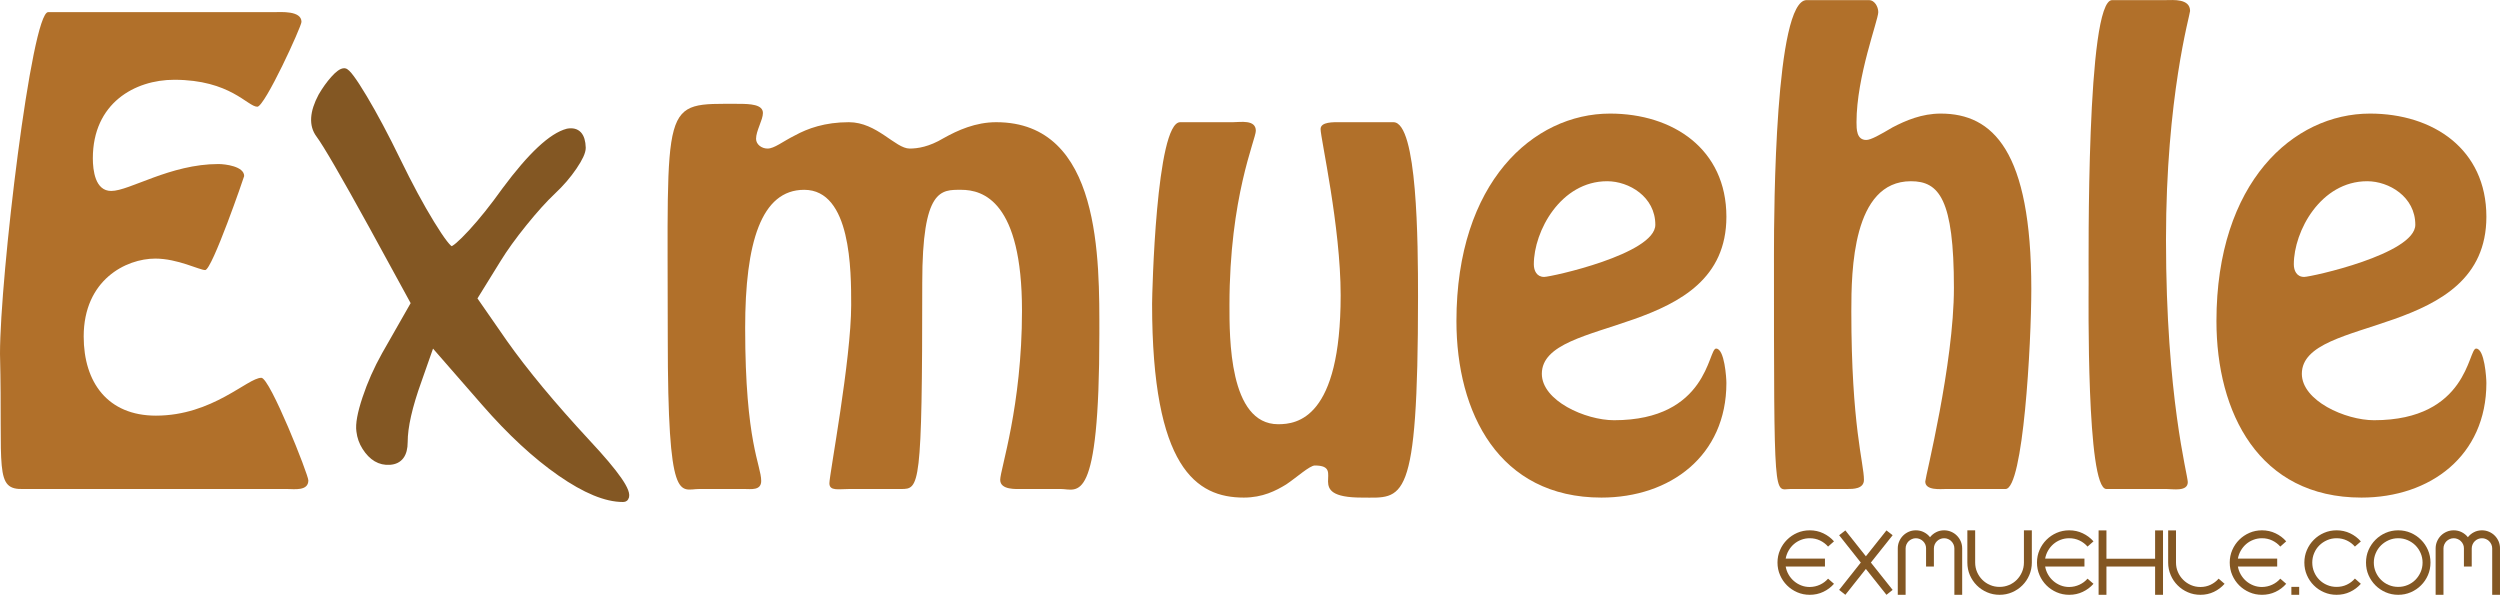<?xml version="1.0" encoding="UTF-8"?>
<svg xmlns="http://www.w3.org/2000/svg" xmlns:xlink="http://www.w3.org/1999/xlink" width="392.56pt" height="93.4pt" viewBox="0 0 392.56 93.4" version="1.1">
<defs>
<clipPath id="clip1">
  <path d="M 279 83 L 288 83 L 288 93.398 L 279 93.398 Z M 279 83 "/>
</clipPath>
<clipPath id="clip2">
  <path d="M 288 83 L 298 83 L 298 93.398 L 288 93.398 Z M 288 83 "/>
</clipPath>
<clipPath id="clip3">
  <path d="M 297 83 L 309 83 L 309 93.398 L 297 93.398 Z M 297 83 "/>
</clipPath>
<clipPath id="clip4">
  <path d="M 308 83 L 320 83 L 320 93.398 L 308 93.398 Z M 308 83 "/>
</clipPath>
<clipPath id="clip5">
  <path d="M 319 83 L 329 83 L 329 93.398 L 319 93.398 Z M 319 83 "/>
</clipPath>
<clipPath id="clip6">
  <path d="M 329 83 L 340 83 L 340 93.398 L 329 93.398 Z M 329 83 "/>
</clipPath>
<clipPath id="clip7">
  <path d="M 340 83 L 350 83 L 350 93.398 L 340 93.398 Z M 340 83 "/>
</clipPath>
<clipPath id="clip8">
  <path d="M 350 83 L 359 83 L 359 93.398 L 350 93.398 Z M 350 83 "/>
</clipPath>
<clipPath id="clip9">
  <path d="M 359 92 L 362 92 L 362 93.398 L 359 93.398 Z M 359 92 "/>
</clipPath>
<clipPath id="clip10">
  <path d="M 361 83 L 371 83 L 371 93.398 L 361 93.398 Z M 361 83 "/>
</clipPath>
<clipPath id="clip11">
  <path d="M 371 83 L 382 83 L 382 93.398 L 371 93.398 Z M 371 83 "/>
</clipPath>
<clipPath id="clip12">
  <path d="M 382 83 L 392.559 83 L 392.559 93.398 L 382 93.398 Z M 382 83 "/>
</clipPath>
</defs>
<g id="surface1">
<path style=" stroke:none;fill-rule:nonzero;fill:rgb(69.398%,43.9%,16.499%);fill-opacity:1;" d="M 3.781 76.785 C -0.992 76.965 0.449 73.816 0 55.543 C 0 43.484 4.949 1.906 7.559 1.906 L 43.02 1.906 C 44.098 1.906 47.34 1.637 47.34 3.438 C 47.34 4.156 41.578 16.758 40.406 16.758 C 38.879 16.758 36.18 12.527 27.359 12.527 C 21.148 12.527 14.578 16.219 14.578 24.855 C 14.578 26.746 14.941 29.984 17.461 29.984 C 20.34 29.984 26.727 25.758 34.289 25.758 C 35.367 25.758 38.34 26.117 38.34 27.645 C 38.34 27.734 33.297 42.406 32.219 42.406 C 31.32 42.406 27.898 40.605 24.391 40.605 C 19.797 40.605 13.141 43.934 13.141 52.844 C 13.141 60.043 16.918 65.266 24.48 65.266 C 33.391 65.266 38.879 59.324 41.039 59.324 C 42.387 59.324 48.418 74.535 48.418 75.434 C 48.418 77.145 46.168 76.785 45.09 76.785 L 3.781 76.785 "/>
<path style=" stroke:none;fill-rule:nonzero;fill:rgb(51.399%,34.099%,13.699%);fill-opacity:1;" d="M 50.465 15.102 C 51.059 14.074 51.707 13.172 52.41 12.387 C 53.109 11.602 53.664 11.211 54.07 11.211 C 54.477 11.211 55.504 12.59 57.152 15.344 C 58.797 18.102 60.555 21.398 62.418 25.234 C 64.285 29.07 66.051 32.352 67.727 35.082 C 69.402 37.812 70.457 39.176 70.891 39.176 C 71.32 39.176 72.359 38.281 74.012 36.5 C 75.656 34.719 77.426 32.504 79.32 29.852 C 83.371 24.398 86.641 21.344 89.129 20.695 C 90.641 20.426 91.422 21.262 91.477 23.207 C 91.477 23.855 91.02 24.855 90.098 26.207 C 89.18 27.559 88.074 28.84 86.777 30.055 C 85.48 31.273 83.98 32.934 82.277 35.039 C 80.574 37.148 79.211 39.039 78.184 40.715 L 74.375 46.875 L 79.156 53.766 C 82.398 58.359 86.75 63.602 92.207 69.488 C 96.801 74.406 98.797 77.297 98.207 78.16 C 98.152 78.27 98.016 78.324 97.801 78.324 C 95.152 78.324 91.883 76.973 87.992 74.273 C 84.102 71.57 80.129 67.895 76.078 63.246 L 67.809 53.766 L 65.703 59.762 C 64.242 63.816 63.516 67.031 63.516 69.406 C 63.516 71.352 62.742 72.383 61.203 72.488 C 59.664 72.598 58.379 71.84 57.352 70.219 C 56.867 69.465 56.57 68.625 56.461 67.707 C 56.301 66.625 56.609 64.91 57.395 62.559 C 58.176 60.207 59.191 57.926 60.434 55.711 L 65.055 47.605 L 58.406 35.445 C 53.977 27.395 51.207 22.629 50.098 21.141 C 48.992 19.656 49.113 17.641 50.465 15.102 "/>
<path style="fill:none;stroke-width:10;stroke-linecap:butt;stroke-linejoin:miter;stroke:rgb(51.399%,34.099%,13.699%);stroke-opacity:1;stroke-miterlimit:4;" d="M 504.648 782.984 C 510.586 793.258 517.07 802.281 524.102 810.133 C 531.094 817.984 536.641 821.891 540.703 821.891 C 544.766 821.891 555.039 808.102 571.523 780.562 C 587.969 752.984 605.547 720.016 624.18 681.656 C 642.852 643.297 660.508 610.484 677.266 583.18 C 694.023 555.875 704.57 542.242 708.906 542.242 C 713.203 542.242 723.594 551.188 740.117 569 C 756.562 586.812 774.258 608.961 793.203 635.484 C 833.711 690.016 866.406 720.562 891.289 727.047 C 906.406 729.742 914.219 721.383 914.766 701.93 C 914.766 695.445 910.195 685.445 900.977 671.93 C 891.797 658.414 880.742 645.602 867.773 633.453 C 854.805 621.266 839.805 604.664 822.773 583.609 C 805.742 562.516 792.109 543.609 781.836 526.852 L 743.75 465.25 L 791.562 396.344 C 823.984 350.406 867.5 297.984 922.07 239.117 C 968.008 189.938 987.969 161.031 982.07 152.398 C 981.523 151.305 980.156 150.758 978.008 150.758 C 951.523 150.758 918.828 164.273 879.922 191.266 C 841.016 218.297 801.289 255.055 760.781 301.539 L 678.086 396.344 L 657.031 336.383 C 642.422 295.836 635.156 263.688 635.156 239.938 C 635.156 220.484 627.422 210.172 612.031 209.117 C 596.641 208.023 583.789 215.602 573.516 231.812 C 568.672 239.352 565.703 247.75 564.609 256.93 C 563.008 267.75 566.094 284.898 573.945 308.414 C 581.758 331.93 591.914 354.742 604.336 376.891 L 650.547 457.945 L 584.062 579.547 C 539.766 660.055 512.07 707.711 500.977 722.594 C 489.922 737.438 491.133 757.594 504.648 782.984 Z M 504.648 782.984 " transform="matrix(0.1,0,0,-0.1,0,93.4)"/>
<path style=" stroke:none;fill-rule:nonzero;fill:rgb(69.398%,43.9%,16.499%);fill-opacity:1;" d="M 109.809 76.785 C 106.746 76.785 104.855 79.664 104.855 53.027 C 104.855 15.137 103.688 16.305 115.926 16.305 C 117.816 16.305 119.797 16.398 119.797 17.746 C 119.797 18.828 118.719 20.535 118.719 21.797 C 118.719 22.695 119.617 23.328 120.516 23.328 C 121.598 23.328 122.855 22.246 124.836 21.258 C 126.816 20.176 129.516 19.188 133.297 19.188 C 137.707 19.188 140.586 23.328 142.836 23.328 C 144.098 23.328 145.895 23.055 148.145 21.707 C 150.395 20.445 153.188 19.188 156.426 19.188 C 172.984 19.188 172.625 40.875 172.625 52.395 C 172.625 79.844 169.203 76.785 166.594 76.785 L 160.477 76.785 C 159.574 76.785 157.055 76.965 157.055 75.344 C 157.055 73.723 160.477 63.824 160.477 48.797 C 160.477 31.605 154.355 29.805 150.938 29.805 C 147.785 29.805 144.816 29.535 144.816 44.387 C 144.816 76.695 144.367 76.785 141.484 76.785 L 133.387 76.785 C 131.676 76.785 130.234 77.145 130.234 75.883 C 130.234 74.535 133.656 56.445 133.656 47.895 C 133.656 42.496 133.656 29.805 126.277 29.805 C 119.527 29.805 117.008 38.086 117.008 51.496 C 117.008 69.586 119.527 73.004 119.527 75.523 C 119.527 77.055 117.906 76.785 116.918 76.785 L 109.809 76.785 "/>
<path style=" stroke:none;fill-rule:nonzero;fill:rgb(69.398%,43.9%,16.499%);fill-opacity:1;" d="M 218.797 19.188 C 222.574 19.188 222.664 38.086 222.664 46.637 C 222.664 79.664 220.324 78.133 213.844 78.133 C 204.395 78.133 211.594 73.094 206.465 73.094 C 205.656 73.094 203.586 74.984 201.965 76.066 C 200.348 77.055 198.273 78.133 195.305 78.133 C 187.836 78.133 180.906 73.453 180.906 47.715 C 180.906 46.184 181.535 19.188 185.316 19.188 L 193.598 19.188 C 194.766 19.188 197.195 18.734 197.195 20.535 C 197.195 21.887 193.055 30.887 193.055 47.895 C 193.055 52.934 192.965 66.613 200.707 66.613 C 203.676 66.613 210.516 65.715 210.516 46.363 C 210.516 35.566 207.363 21.707 207.363 20.266 C 207.363 19.098 209.438 19.188 210.426 19.188 L 218.797 19.188 "/>
<path style=" stroke:none;fill-rule:nonzero;fill:rgb(69.398%,43.9%,16.499%);fill-opacity:1;" d="M 240.848 41.508 C 240.848 42.496 241.297 43.484 242.465 43.484 C 243.547 43.484 259.926 39.887 259.926 35.297 C 259.926 30.887 255.785 28.457 252.363 28.457 C 245.074 28.457 240.848 36.285 240.848 41.508 Z M 228.695 50.414 C 228.695 28.637 240.758 17.836 252.816 17.836 C 262.715 17.836 271.086 23.418 271.086 34.035 C 271.086 53.387 242.105 49.336 242.105 58.695 C 242.105 62.926 248.945 65.984 253.445 65.984 C 268.203 65.984 268.203 54.734 269.465 54.734 C 270.812 54.734 271.086 59.414 271.086 60.137 C 271.086 71.566 262.266 78.133 251.465 78.133 C 235.355 78.133 228.695 64.816 228.695 50.414 "/>
<path style=" stroke:none;fill-rule:nonzero;fill:rgb(69.398%,43.9%,16.499%);fill-opacity:1;" d="M 293.496 0.016 C 294.305 0.016 294.934 1.008 294.934 1.906 C 294.934 3.168 291.516 11.988 291.516 19.188 C 291.516 20.266 291.516 21.977 293.047 21.977 C 293.766 21.977 295.203 21.168 297.184 19.996 C 299.254 18.918 301.773 17.836 304.742 17.836 C 312.934 17.836 318.965 23.688 318.965 45.375 C 318.965 54.016 317.703 76.785 314.914 76.785 L 305.555 76.785 C 304.742 76.785 302.312 77.055 302.312 75.613 C 302.312 74.984 306.812 57.164 306.812 45.195 C 306.812 31.246 304.477 28.457 300.062 28.457 C 290.887 28.457 290.703 42.496 290.703 48.887 C 290.703 66.887 292.684 72.734 292.684 75.344 C 292.684 76.785 290.977 76.785 290.074 76.785 L 281.164 76.785 C 278.555 76.785 278.555 79.844 278.555 39.887 C 278.555 32.688 278.734 0.016 283.688 0.016 L 293.496 0.016 "/>
<path style=" stroke:none;fill-rule:nonzero;fill:rgb(69.398%,43.9%,16.499%);fill-opacity:1;" d="M 330.754 76.785 C 327.605 76.785 327.965 46.637 327.965 44.566 C 327.965 40.336 327.605 0.016 331.656 0.016 L 340.203 0.016 C 341.195 0.016 343.895 -0.254 343.895 1.727 C 343.895 2.266 340.113 15.227 340.113 37.637 C 340.113 62.387 343.535 74.535 343.535 75.703 C 343.535 77.234 341.195 76.785 340.203 76.785 L 330.754 76.785 "/>
<path style=" stroke:none;fill-rule:nonzero;fill:rgb(69.398%,43.9%,16.499%);fill-opacity:1;" d="M 360.184 41.508 C 360.184 42.496 360.633 43.484 361.805 43.484 C 362.883 43.484 379.262 39.887 379.262 35.297 C 379.262 30.887 375.121 28.457 371.703 28.457 C 364.414 28.457 360.184 36.285 360.184 41.508 Z M 348.035 50.414 C 348.035 28.637 360.094 17.836 372.152 17.836 C 382.055 17.836 390.422 23.418 390.422 34.035 C 390.422 53.387 361.445 49.336 361.445 58.695 C 361.445 62.926 368.281 65.984 372.781 65.984 C 387.543 65.984 387.543 54.734 388.805 54.734 C 390.152 54.734 390.422 59.414 390.422 60.137 C 390.422 71.566 381.605 78.133 370.805 78.133 C 354.695 78.133 348.035 64.816 348.035 50.414 "/>
<g clip-path="url(#clip1)" clip-rule="nonzero">
<path style=" stroke:none;fill-rule:nonzero;fill:rgb(51.399%,34.099%,13.699%);fill-opacity:1;" d="M 284.176 92.172 C 284.75 92.164 285.285 92.043 285.781 91.812 C 286.273 91.586 286.699 91.266 287.051 90.863 L 287.98 91.672 C 287.516 92.203 286.953 92.625 286.301 92.934 C 285.648 93.246 284.938 93.398 284.176 93.398 C 283.473 93.398 282.816 93.266 282.203 93 C 281.594 92.734 281.059 92.375 280.598 91.914 C 280.141 91.457 279.773 90.922 279.512 90.309 C 279.242 89.695 279.109 89.039 279.109 88.336 C 279.109 87.637 279.242 86.98 279.512 86.367 C 279.773 85.754 280.141 85.219 280.598 84.762 C 281.059 84.301 281.594 83.938 282.203 83.672 C 282.816 83.406 283.473 83.273 284.176 83.273 C 284.938 83.273 285.648 83.43 286.301 83.742 C 286.953 84.051 287.516 84.473 287.98 85.004 L 287.051 85.828 C 286.699 85.422 286.273 85.102 285.781 84.867 C 285.285 84.633 284.75 84.516 284.176 84.516 C 283.695 84.516 283.246 84.598 282.824 84.762 C 282.402 84.922 282.023 85.148 281.691 85.434 C 281.355 85.723 281.078 86.062 280.855 86.453 C 280.629 86.844 280.477 87.266 280.395 87.715 L 286.562 87.715 L 286.562 88.957 L 280.395 88.957 C 280.477 89.418 280.629 89.84 280.855 90.227 C 281.078 90.613 281.355 90.953 281.691 91.238 C 282.023 91.527 282.402 91.754 282.824 91.922 C 283.246 92.09 283.695 92.172 284.176 92.172 "/>
</g>
<g clip-path="url(#clip2)" clip-rule="nonzero">
<path style=" stroke:none;fill-rule:nonzero;fill:rgb(51.399%,34.099%,13.699%);fill-opacity:1;" d="M 293.773 88.336 L 297.188 92.629 L 296.219 93.398 L 292.988 89.336 L 289.766 93.398 L 288.789 92.629 L 292.191 88.336 L 288.789 84.043 L 289.766 83.289 L 292.988 87.352 L 296.219 83.289 L 297.188 84.043 L 293.773 88.336 "/>
</g>
<g clip-path="url(#clip3)" clip-rule="nonzero">
<path style=" stroke:none;fill-rule:nonzero;fill:rgb(51.399%,34.099%,13.699%);fill-opacity:1;" d="M 305.273 83.273 C 305.66 83.273 306.027 83.348 306.375 83.496 C 306.723 83.645 307.023 83.848 307.277 84.105 C 307.535 84.363 307.738 84.664 307.887 85.008 C 308.035 85.355 308.109 85.723 308.109 86.109 L 308.109 93.398 L 306.883 93.398 L 306.883 86.109 C 306.883 85.895 306.84 85.688 306.754 85.496 C 306.668 85.301 306.555 85.133 306.406 84.988 C 306.266 84.844 306.098 84.73 305.902 84.645 C 305.711 84.559 305.5 84.516 305.273 84.516 C 305.059 84.516 304.855 84.559 304.66 84.637 C 304.469 84.719 304.297 84.832 304.148 84.977 C 304 85.121 303.883 85.293 303.797 85.488 C 303.711 85.688 303.668 85.898 303.668 86.125 L 303.668 88.957 L 302.438 88.957 L 302.438 86.082 C 302.438 85.867 302.395 85.664 302.312 85.477 C 302.227 85.285 302.109 85.121 301.961 84.977 C 301.812 84.832 301.641 84.719 301.445 84.637 C 301.254 84.559 301.051 84.516 300.836 84.516 C 300.617 84.516 300.41 84.559 300.215 84.645 C 300.016 84.73 299.844 84.844 299.699 84.988 C 299.555 85.133 299.441 85.301 299.355 85.496 C 299.27 85.688 299.227 85.898 299.227 86.125 L 299.227 93.398 L 297.996 93.398 L 297.996 86.125 C 297.996 85.727 298.07 85.355 298.223 85.008 C 298.367 84.664 298.57 84.363 298.828 84.105 C 299.086 83.848 299.387 83.645 299.727 83.496 C 300.066 83.348 300.438 83.273 300.836 83.273 C 301.293 83.273 301.715 83.371 302.098 83.566 C 302.48 83.758 302.801 84.023 303.062 84.355 C 303.32 84.023 303.641 83.758 304.02 83.566 C 304.398 83.371 304.816 83.273 305.273 83.273 "/>
</g>
<g clip-path="url(#clip4)" clip-rule="nonzero">
<path style=" stroke:none;fill-rule:nonzero;fill:rgb(51.399%,34.099%,13.699%);fill-opacity:1;" d="M 308.922 88.336 L 308.922 83.273 L 310.148 83.273 L 310.148 88.336 C 310.148 88.867 310.25 89.367 310.449 89.828 C 310.652 90.293 310.93 90.699 311.273 91.043 C 311.621 91.391 312.027 91.664 312.488 91.859 C 312.953 92.059 313.449 92.156 313.98 92.156 C 314.504 92.156 315 92.059 315.469 91.859 C 315.938 91.664 316.34 91.391 316.684 91.043 C 317.023 90.699 317.297 90.293 317.5 89.828 C 317.699 89.367 317.805 88.867 317.805 88.336 L 317.805 83.273 L 319.047 83.273 L 319.047 88.336 C 319.047 89.039 318.91 89.695 318.645 90.309 C 318.383 90.922 318.02 91.457 317.559 91.914 C 317.102 92.375 316.562 92.734 315.953 93 C 315.34 93.266 314.684 93.398 313.98 93.398 C 313.281 93.398 312.621 93.266 312.012 93 C 311.398 92.734 310.863 92.375 310.402 91.914 C 309.945 91.457 309.586 90.922 309.316 90.309 C 309.055 89.695 308.922 89.039 308.922 88.336 "/>
</g>
<g clip-path="url(#clip5)" clip-rule="nonzero">
<path style=" stroke:none;fill-rule:nonzero;fill:rgb(51.399%,34.099%,13.699%);fill-opacity:1;" d="M 324.918 92.172 C 325.492 92.164 326.027 92.043 326.523 91.812 C 327.02 91.586 327.441 91.266 327.793 90.863 L 328.727 91.672 C 328.258 92.203 327.695 92.625 327.043 92.934 C 326.391 93.246 325.684 93.398 324.918 93.398 C 324.215 93.398 323.559 93.266 322.945 93 C 322.336 92.734 321.801 92.375 321.34 91.914 C 320.883 91.457 320.52 90.922 320.254 90.309 C 319.988 89.695 319.855 89.039 319.855 88.336 C 319.855 87.637 319.988 86.98 320.254 86.367 C 320.52 85.754 320.883 85.219 321.34 84.762 C 321.801 84.301 322.336 83.938 322.945 83.672 C 323.559 83.406 324.215 83.273 324.918 83.273 C 325.684 83.273 326.391 83.43 327.043 83.742 C 327.695 84.051 328.258 84.473 328.727 85.004 L 327.793 85.828 C 327.441 85.422 327.02 85.102 326.523 84.867 C 326.027 84.633 325.492 84.516 324.918 84.516 C 324.438 84.516 323.988 84.598 323.566 84.762 C 323.145 84.922 322.766 85.148 322.434 85.434 C 322.102 85.723 321.82 86.062 321.598 86.453 C 321.371 86.844 321.219 87.266 321.137 87.715 L 327.309 87.715 L 327.309 88.957 L 321.137 88.957 C 321.219 89.418 321.371 89.84 321.598 90.227 C 321.82 90.613 322.102 90.953 322.434 91.238 C 322.766 91.527 323.145 91.754 323.566 91.922 C 323.988 92.09 324.438 92.172 324.918 92.172 "/>
</g>
<g clip-path="url(#clip6)" clip-rule="nonzero">
<path style=" stroke:none;fill-rule:nonzero;fill:rgb(51.399%,34.099%,13.699%);fill-opacity:1;" d="M 339.645 83.289 L 339.645 93.398 L 338.402 93.398 L 338.402 88.957 L 330.762 88.957 L 330.762 93.398 L 329.531 93.398 L 329.531 83.289 L 330.762 83.289 L 330.762 87.73 L 338.402 87.73 L 338.402 83.289 L 339.645 83.289 "/>
</g>
<g clip-path="url(#clip7)" clip-rule="nonzero">
<path style=" stroke:none;fill-rule:nonzero;fill:rgb(51.399%,34.099%,13.699%);fill-opacity:1;" d="M 349.312 91.672 C 348.844 92.203 348.285 92.625 347.637 92.934 C 346.988 93.246 346.281 93.398 345.52 93.398 C 344.816 93.398 344.156 93.266 343.547 93 C 342.934 92.734 342.398 92.375 341.941 91.914 C 341.48 91.457 341.117 90.922 340.855 90.309 C 340.59 89.695 340.453 89.039 340.453 88.336 L 340.453 83.289 L 341.684 83.289 L 341.684 88.336 C 341.684 88.867 341.785 89.367 341.988 89.828 C 342.188 90.293 342.465 90.699 342.812 91.043 C 343.156 91.391 343.562 91.664 344.023 91.867 C 344.488 92.07 344.984 92.172 345.52 92.172 C 346.094 92.172 346.629 92.055 347.117 91.82 C 347.605 91.586 348.027 91.266 348.379 90.863 L 349.312 91.672 "/>
</g>
<g clip-path="url(#clip8)" clip-rule="nonzero">
<path style=" stroke:none;fill-rule:nonzero;fill:rgb(51.399%,34.099%,13.699%);fill-opacity:1;" d="M 355.184 92.172 C 355.762 92.164 356.297 92.043 356.789 91.812 C 357.285 91.586 357.711 91.266 358.059 90.863 L 358.988 91.672 C 358.523 92.203 357.965 92.625 357.312 92.934 C 356.656 93.246 355.949 93.398 355.184 93.398 C 354.48 93.398 353.824 93.266 353.215 93 C 352.602 92.734 352.066 92.375 351.605 91.914 C 351.148 91.457 350.785 90.922 350.52 90.309 C 350.254 89.695 350.121 89.039 350.121 88.336 C 350.121 87.637 350.254 86.98 350.52 86.367 C 350.785 85.754 351.148 85.219 351.605 84.762 C 352.066 84.301 352.602 83.938 353.215 83.672 C 353.824 83.406 354.48 83.273 355.184 83.273 C 355.949 83.273 356.656 83.43 357.312 83.742 C 357.965 84.051 358.523 84.473 358.988 85.004 L 358.059 85.828 C 357.711 85.422 357.285 85.102 356.789 84.867 C 356.297 84.633 355.762 84.516 355.184 84.516 C 354.707 84.516 354.258 84.598 353.836 84.762 C 353.41 84.922 353.031 85.148 352.699 85.434 C 352.367 85.723 352.09 86.062 351.863 86.453 C 351.637 86.844 351.484 87.266 351.402 87.715 L 357.574 87.715 L 357.574 88.957 L 351.402 88.957 C 351.484 89.418 351.637 89.84 351.863 90.227 C 352.09 90.613 352.367 90.953 352.699 91.238 C 353.031 91.527 353.41 91.754 353.836 91.922 C 354.258 92.09 354.707 92.172 355.184 92.172 "/>
</g>
<g clip-path="url(#clip9)" clip-rule="nonzero">
<path style=" stroke:none;fill-rule:nonzero;fill:rgb(51.399%,34.099%,13.699%);fill-opacity:1;" d="M 361.027 92.156 L 361.027 93.398 L 359.801 93.398 L 359.801 92.156 L 361.027 92.156 "/>
</g>
<g clip-path="url(#clip10)" clip-rule="nonzero">
<path style=" stroke:none;fill-rule:nonzero;fill:rgb(51.399%,34.099%,13.699%);fill-opacity:1;" d="M 370.711 91.672 C 370.238 92.203 369.68 92.625 369.027 92.934 C 368.375 93.246 367.664 93.398 366.902 93.398 C 366.199 93.398 365.543 93.266 364.93 93 C 364.316 92.734 363.781 92.375 363.324 91.914 C 362.863 91.457 362.504 90.922 362.238 90.309 C 361.973 89.695 361.84 89.039 361.84 88.336 C 361.84 87.637 361.973 86.98 362.238 86.367 C 362.504 85.754 362.863 85.219 363.324 84.762 C 363.781 84.301 364.316 83.938 364.93 83.672 C 365.543 83.406 366.199 83.273 366.902 83.273 C 367.664 83.273 368.375 83.43 369.027 83.742 C 369.68 84.051 370.238 84.477 370.711 85.016 L 369.777 85.828 C 369.426 85.422 369.004 85.102 368.508 84.867 C 368.016 84.633 367.477 84.516 366.902 84.516 C 366.371 84.516 365.871 84.617 365.41 84.82 C 364.945 85.023 364.539 85.297 364.195 85.637 C 363.848 85.98 363.574 86.383 363.379 86.852 C 363.18 87.32 363.082 87.816 363.082 88.336 C 363.082 88.867 363.18 89.367 363.379 89.828 C 363.574 90.293 363.848 90.699 364.195 91.043 C 364.539 91.391 364.945 91.664 365.41 91.859 C 365.871 92.059 366.371 92.156 366.902 92.156 C 367.477 92.156 368.016 92.043 368.508 91.809 C 369.004 91.574 369.426 91.254 369.777 90.848 L 370.711 91.672 "/>
</g>
<g clip-path="url(#clip11)" clip-rule="nonzero">
<path style=" stroke:none;fill-rule:nonzero;fill:rgb(51.399%,34.099%,13.699%);fill-opacity:1;" d="M 372.746 88.336 C 372.746 88.867 372.848 89.367 373.051 89.828 C 373.254 90.293 373.527 90.699 373.875 91.043 C 374.223 91.391 374.625 91.664 375.09 91.859 C 375.555 92.059 376.051 92.156 376.578 92.156 C 377.102 92.156 377.598 92.059 378.066 91.859 C 378.531 91.664 378.938 91.391 379.281 91.043 C 379.621 90.699 379.895 90.293 380.098 89.828 C 380.301 89.367 380.402 88.867 380.402 88.336 C 380.402 87.816 380.301 87.32 380.098 86.852 C 379.895 86.383 379.621 85.98 379.281 85.637 C 378.938 85.297 378.531 85.023 378.066 84.82 C 377.598 84.617 377.102 84.516 376.578 84.516 C 376.051 84.516 375.555 84.617 375.09 84.82 C 374.625 85.023 374.223 85.297 373.875 85.637 C 373.527 85.98 373.254 86.383 373.051 86.852 C 372.848 87.32 372.746 87.816 372.746 88.336 Z M 371.52 88.336 C 371.52 87.637 371.648 86.98 371.914 86.367 C 372.184 85.754 372.547 85.219 373.004 84.762 C 373.465 84.301 373.996 83.938 374.609 83.672 C 375.223 83.406 375.879 83.273 376.578 83.273 C 377.281 83.273 377.938 83.406 378.551 83.672 C 379.164 83.938 379.699 84.301 380.156 84.762 C 380.617 85.219 380.98 85.754 381.246 86.367 C 381.512 86.98 381.645 87.637 381.645 88.336 C 381.645 89.039 381.512 89.695 381.246 90.309 C 380.98 90.922 380.617 91.457 380.156 91.914 C 379.699 92.375 379.164 92.734 378.551 93 C 377.938 93.266 377.281 93.398 376.578 93.398 C 375.879 93.398 375.223 93.266 374.609 93 C 373.996 92.734 373.465 92.375 373.004 91.914 C 372.547 91.457 372.184 90.922 371.914 90.309 C 371.648 89.695 371.52 89.039 371.52 88.336 "/>
</g>
<g clip-path="url(#clip12)" clip-rule="nonzero">
<path style=" stroke:none;fill-rule:nonzero;fill:rgb(51.399%,34.099%,13.699%);fill-opacity:1;" d="M 389.73 83.273 C 390.117 83.273 390.484 83.348 390.828 83.496 C 391.176 83.645 391.48 83.848 391.734 84.105 C 391.992 84.363 392.191 84.664 392.344 85.008 C 392.488 85.355 392.562 85.723 392.562 86.109 L 392.562 93.398 L 391.336 93.398 L 391.336 86.109 C 391.336 85.895 391.293 85.688 391.207 85.496 C 391.121 85.301 391.008 85.133 390.863 84.988 C 390.719 84.844 390.551 84.73 390.355 84.645 C 390.164 84.559 389.953 84.516 389.73 84.516 C 389.516 84.516 389.309 84.559 389.113 84.637 C 388.922 84.719 388.75 84.832 388.602 84.977 C 388.453 85.121 388.336 85.293 388.254 85.488 C 388.164 85.688 388.121 85.898 388.121 86.125 L 388.121 88.957 L 386.895 88.957 L 386.895 86.082 C 386.895 85.867 386.852 85.664 386.766 85.477 C 386.684 85.285 386.562 85.121 386.414 84.977 C 386.27 84.832 386.098 84.719 385.902 84.637 C 385.711 84.559 385.504 84.516 385.289 84.516 C 385.07 84.516 384.863 84.559 384.668 84.645 C 384.469 84.73 384.301 84.844 384.152 84.988 C 384.012 85.133 383.895 85.301 383.812 85.496 C 383.727 85.688 383.684 85.898 383.684 86.125 L 383.684 93.398 L 382.453 93.398 L 382.453 86.125 C 382.453 85.727 382.527 85.355 382.676 85.008 C 382.824 84.664 383.027 84.363 383.281 84.105 C 383.539 83.848 383.84 83.645 384.184 83.496 C 384.523 83.348 384.895 83.273 385.289 83.273 C 385.746 83.273 386.168 83.371 386.551 83.566 C 386.934 83.758 387.254 84.023 387.516 84.355 C 387.777 84.023 388.098 83.758 388.477 83.566 C 388.852 83.371 389.27 83.273 389.73 83.273 "/>
</g>
</g>
</svg>
